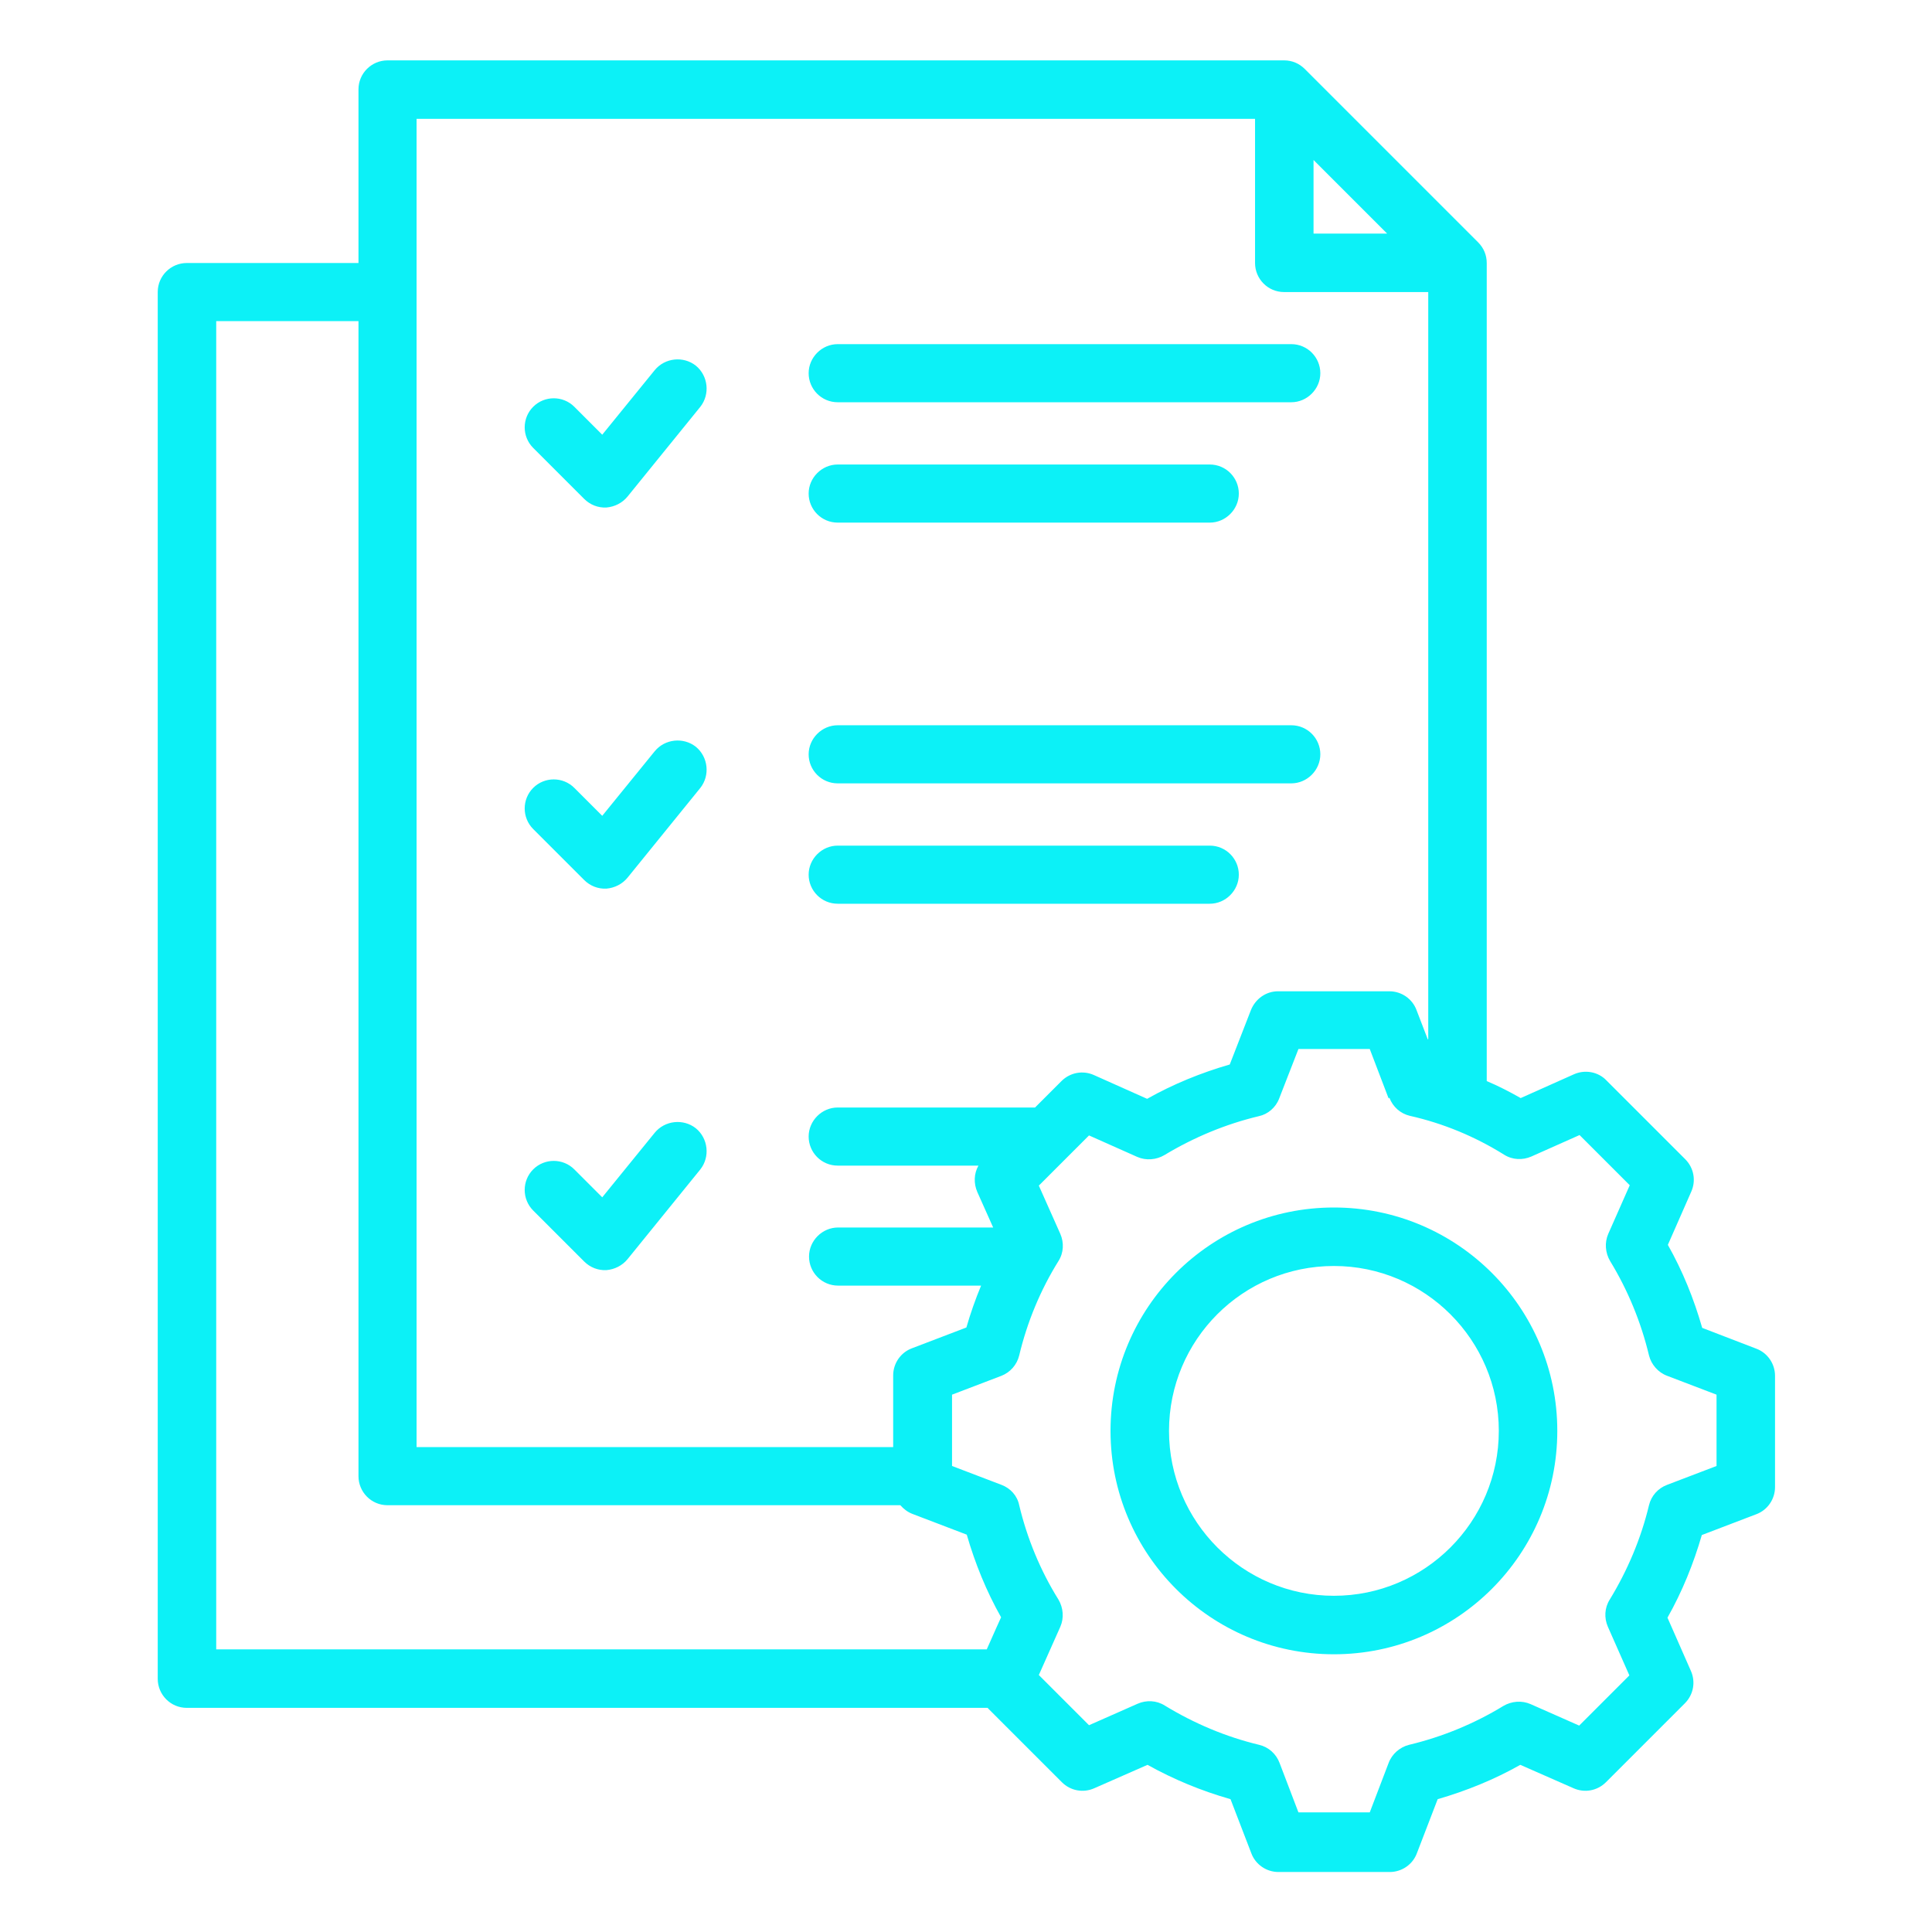 <svg xmlns="http://www.w3.org/2000/svg" viewBox="0 0 512 512"><defs><style>      .st0 {        fill: #0cf1f7;        fill-rule: evenodd;      }      .st1 {        display: none;      }    </style></defs><g id="Layer_1" class="st1"><path class="st0" d="M150.1,303.1H23.7c-4.3,0-7.7-3.5-7.7-7.7V66.4c0-4.3,3.5-7.7,7.7-7.7h140.7c2,0,4,.8,5.5,2.3l36,36c1.5,1.5,2.3,3.4,2.3,5.5v35h254.7c18.2,0,33.1,14.9,33.1,33.1v174.7c0,18.2-14.9,33.1-33.1,33.1h-80.1v24.9h30.9c16.6,0,29.4,11.8,29.4,25v17.3c0,4.3-3.5,7.7-7.7,7.7h-224.5c-4.3,0-7.7-3.5-7.7-7.7v-17.3c0-13.2,12.8-25,29.4-25h30.9v-24.9h-80.1c-18.2,0-33.1-14.9-33.1-33.1v-42.1ZM156.7,74.1H31.5v213.5h161.2v-6.7h-39.8c-8.2,0-14.8-6.6-14.8-14.8v-37.9c0-8.2,6.6-14.8,14.8-14.8h39.8v-103.2h-28.3c-4.3,0-7.7-3.5-7.7-7.7v-28.3ZM208.2,280.9v14.5c0,4.3-3.5,7.7-7.7,7.7h-13.6v17h272.4v-146h-251.1v39.2h12.4v-15c0-4.5,2.5-8.4,6.5-10.2,0,0,0,0,0,0,4.1-1.9,8.5-1.2,12,1.6h0s57.4,48.8,57.4,48.8c0,0,0,0,0,0,2.6,2.2,3.9,5.1,3.9,8.6s-1.3,6.3-3.9,8.6c0,0,0,0,0,0l-57.4,48.8s0,0,0,0c-3.4,2.9-7.9,3.5-12,1.6,0,0,0,0,0,0-4-1.9-6.5-5.8-6.5-10.2v-15h-12.4ZM171.3,303.1h-5.8v42.1c0,9.7,8,17.7,17.7,17.7h279.6c9.7,0,17.7-8,17.7-17.7v-174.7c0-9.7-8-17.7-17.7-17.7h-254.7v5.8h255.3c6.2,0,11.3,5,11.3,11.3v158c0,4.3-3.5,7.7-7.7,7.7H179.1c-4.3,0-7.7-3.5-7.7-7.7v-24.8ZM181.8,94.7l-9.6-9.6v9.6h9.6ZM367.2,378.4h-88.4v24.9h88.4v-24.9ZM218.6,437.9h209v-9.6c0-5.8-6.7-9.5-13.9-9.5h-181.2c-7.3,0-13.9,3.8-13.9,9.5v9.6ZM153.5,228.8v36.6h74.8c4.3,0,7.7,3.5,7.7,7.7v13.6l46.7-39.7c-9.5-8.1-34.6-29.3-46.7-39.7v13.6c0,4.3-3.5,7.7-7.7,7.7h-74.8ZM59.8,175.8c-4.3,0-7.7-3.5-7.7-7.7s3.5-7.7,7.7-7.7h104.6c4.3,0,7.7,3.5,7.7,7.7s-3.5,7.7-7.7,7.7H59.8ZM59.8,206.6c-4.3,0-7.7-3.5-7.7-7.7s3.5-7.7,7.7-7.7h104.6c4.3,0,7.7,3.5,7.7,7.7s-3.5,7.7-7.7,7.7H59.8ZM59.8,268.3c-4.3,0-7.7-3.5-7.7-7.7s3.5-7.7,7.7-7.7h59.4c4.3,0,7.7,3.5,7.7,7.7s-3.5,7.7-7.7,7.7h-59.4ZM59.8,114.2c-4.3,0-7.7-3.5-7.7-7.7s3.5-7.7,7.7-7.7h75.1c4.3,0,7.7,3.5,7.7,7.7s-3.5,7.7-7.7,7.7H59.8ZM59.8,237.4c-4.3,0-7.7-3.5-7.7-7.7s3.5-7.7,7.7-7.7h59.4c4.3,0,7.7,3.5,7.7,7.7s-3.5,7.7-7.7,7.7h-59.4ZM59.8,145c-4.3,0-7.7-3.5-7.7-7.7s3.5-7.7,7.7-7.7h104.6c4.3,0,7.7,3.5,7.7,7.7s-3.5,7.7-7.7,7.7H59.8Z"></path></g><g id="Layer_2"><path class="st0" d="M261.8,452.6H49.5c-4.3,0-7.7-3.5-7.7-7.7V77.4c0-4.3,3.5-7.7,7.7-7.7h45.5V23.7c0-4.3,3.5-7.7,7.7-7.7h237.6c2.1,0,4,.8,5.5,2.3l45.9,45.9c1.5,1.5,2.3,3.4,2.3,5.5v216.8c3.1,1.3,6,2.8,9,4.5l14.1-6.3c2.9-1.3,6.4-.7,8.6,1.6l20.9,20.9c2.3,2.3,2.9,5.7,1.6,8.6l-6.2,14.1c3.9,6.9,6.9,14.3,9.1,22l14.3,5.5c3,1.1,5,4,5,7.2v29.5c0,3.2-2,6.1-5,7.2l-14.4,5.5c-2.2,7.6-5.2,15-9.1,21.9l6.2,14.1c1.3,2.9.7,6.3-1.6,8.6l-20.9,20.9c-2.3,2.3-5.7,2.9-8.6,1.6,0,0-14.1-6.2-14.1-6.2-6.9,3.9-14.3,6.9-21.9,9.1l-5.5,14.3c-1.1,3-4,5-7.2,5h-29.5c-3.2,0-6.1-2-7.2-5l-5.5-14.3c-7.7-2.2-15-5.2-22-9.1l-14.1,6.2c-2.9,1.3-6.3.7-8.6-1.6l-19.6-19.6ZM95,85.1h-37.7v352h204.2c1.7-3.9,3.8-8.5,3.8-8.5-3.9-6.9-6.9-14.3-9.1-21.9l-14.4-5.5c-1.3-.5-2.3-1.3-3.2-2.3H102.7c-4.3,0-7.7-3.5-7.7-7.7V85.1ZM378.5,275.3V77.4h-38.2c-4.3,0-7.7-3.5-7.7-7.7V31.5H110.4v352h126.3v-19c0-3.2,2-6.1,5-7.2,0,0,14.4-5.5,14.4-5.5,1.1-3.8,2.4-7.5,3.9-11.1h-37.9c-4.3,0-7.7-3.5-7.7-7.7s3.5-7.7,7.7-7.7h41.1l-4.2-9.4c-1-2.3-.9-4.9.3-7h-37.3c-4.3,0-7.7-3.5-7.7-7.7s3.5-7.7,7.7-7.7h52.3l7-7c2.3-2.3,5.7-2.9,8.6-1.6,0,0,14.1,6.3,14.1,6.3,6.9-3.9,14.3-6.9,21.9-9.1l5.6-14.4c1.2-3,4-5,7.2-5h29.5c3.2,0,6.1,2,7.2,5l3,7.8ZM367.6,61.9l-19.5-19.5v19.5h19.5ZM368,291.1l-5-13.1h-18.9l-5.1,13.1c-.9,2.4-3,4.2-5.4,4.7-8.8,2.1-17.2,5.6-25,10.3-2.2,1.3-4.9,1.5-7.2.5l-12.8-5.7-13.3,13.3,5.7,12.8c1,2.3.9,5-.5,7.2-4.8,7.7-8.3,16.2-10.4,25-.6,2.5-2.4,4.5-4.7,5.4l-13.1,5v18.9l13.1,5c2.4.9,4.2,2.9,4.7,5.4,2.1,8.8,5.6,17.3,10.4,25,1.3,2.2,1.5,4.9.5,7.2l-5.7,12.8,13.3,13.3,12.9-5.7c2.3-1,5-.9,7.2.5,7.7,4.7,16.2,8.3,25,10.4,2.5.6,4.5,2.4,5.4,4.8l5,13.1h18.9l5-13.1c.9-2.4,3-4.2,5.4-4.8,8.8-2.1,17.3-5.6,25-10.3,2.2-1.3,4.9-1.5,7.2-.5l12.9,5.7,13.3-13.3-5.7-12.9c-1-2.3-.9-5,.5-7.2,4.7-7.7,8.3-16.2,10.4-25,.6-2.5,2.4-4.5,4.8-5.4l13.1-5v-18.9l-13.1-5c-2.4-.9-4.2-3-4.8-5.4-2.1-8.8-5.6-17.3-10.3-25-1.3-2.2-1.5-4.9-.5-7.2l5.7-12.9-13.3-13.3-12.8,5.7c-2.3,1-5,.9-7.2-.5-7.7-4.8-16.1-8.3-25-10.3-2.5-.6-4.5-2.4-5.4-4.8h0ZM353.5,320c32.7,0,59.2,26.5,59.2,59.2s-26.5,59.2-59.2,59.2-59.2-26.5-59.2-59.2,26.5-59.2,59.2-59.2ZM353.5,335.5c-24.2,0-43.7,19.6-43.7,43.7s19.6,43.7,43.7,43.7,43.7-19.6,43.7-43.7-19.6-43.7-43.7-43.7ZM141.3,320.8c-3-3-3-7.9,0-10.9s7.9-3,10.9,0l7.4,7.4,13.9-17.1c2.7-3.3,7.6-3.8,10.9-1.2,3.3,2.7,3.8,7.6,1.2,10.9l-19.3,23.8c-1.4,1.7-3.4,2.7-5.6,2.9-2.2.1-4.3-.7-5.9-2.3l-13.5-13.5ZM222,106.6c-4.3,0-7.7-3.5-7.7-7.7s3.5-7.7,7.7-7.7h120.2c4.3,0,7.7,3.5,7.7,7.7s-3.5,7.7-7.7,7.7h-120.2ZM141.3,118.7c-3-3-3-7.9,0-10.9,3-3,7.9-3,10.9,0l7.4,7.4,13.9-17.1c2.7-3.3,7.6-3.8,10.9-1.2,3.3,2.7,3.8,7.6,1.2,10.9l-19.3,23.8c-1.4,1.7-3.4,2.7-5.6,2.9-2.2.1-4.3-.7-5.9-2.3l-13.5-13.5ZM141.3,219.7c-3-3-3-7.9,0-10.9,3-3,7.9-3,10.9,0l7.4,7.4,13.9-17.1c2.7-3.3,7.6-3.8,10.9-1.2,3.3,2.7,3.8,7.6,1.2,10.9l-19.3,23.8c-1.4,1.7-3.4,2.7-5.6,2.9-2.2.1-4.3-.7-5.9-2.3l-13.5-13.5ZM222,138.5c-4.3,0-7.7-3.5-7.7-7.7s3.5-7.7,7.7-7.7h98.6c4.3,0,7.7,3.5,7.7,7.7s-3.5,7.7-7.7,7.7h-98.6ZM222,207.6c-4.3,0-7.7-3.5-7.7-7.7s3.5-7.7,7.7-7.7h120.2c4.3,0,7.7,3.5,7.7,7.7s-3.5,7.7-7.7,7.7h-120.2ZM222,239.5c-4.3,0-7.7-3.5-7.7-7.7s3.5-7.7,7.7-7.7h98.6c4.3,0,7.7,3.5,7.7,7.7s-3.5,7.7-7.7,7.7h-98.6Z"></path></g><g id="Layer_3" class="st1"><path class="st0" d="M181.7,400.1h-104.4c-22.2,0-40.5-18.2-40.5-40.5v-223.4c0-22.2,18.2-40.5,40.5-40.5h90.3c4.5-44.8,42.4-79.8,88.4-79.8s83.9,35,88.4,79.8h90.3c22.2,0,40.5,18.2,40.5,40.5v223.4c0,22.2-18.2,40.5-40.5,40.5h-104.4v35.7h41.5c20,0,35.7,14.1,35.7,30.1v22.1c0,4.4-3.6,8-8,8H112.5c-4.4,0-8-3.6-8-8v-22.1c0-16,15.6-30.1,35.7-30.1h41.5v-35.7ZM167.5,111.7h-90.3c-13.5,0-24.5,11-24.5,24.5v223.4c0,13.5,11,24.5,24.5,24.5h357.5c13.5,0,24.5-11,24.5-24.5v-223.4c0-13.5-11-24.5-24.5-24.5h-90.3c-.4,3.7-1.1,7.5-2.1,11.3h93.2c6.8,0,12.5,5.6,12.5,12.5v202c0,4.4-3.6,8-8,8H71.9c-4.4,0-8-3.6-8-8v-202c0-6.9,5.6-12.5,12.5-12.5h93.1c-1-3.8-1.7-7.5-2.1-11.3h0ZM314.4,400.1h-116.9v35.7h116.9v-35.7ZM336.9,138.9c-3.6,8.3-8.2,16.6-13.5,24.9-9.3,14.5-20.8,28.8-32.1,42.1,19.3,2.6,34.8,7.3,43.3,12.9,7.1,4.7,10.2,10.4,10.2,15.7s-4.1,12.5-13.2,17.5c-14.2,7.8-42.8,13.4-75.7,13.4s-61.4-5.6-75.7-13.4c-9.1-5-13.2-11.5-13.2-17.5s3.1-11.1,10.2-15.7c8.5-5.6,24-10.3,43.3-12.9-11.3-13.3-22.7-27.6-32.1-42.1-5.3-8.3-9.9-16.6-13.5-24.9h-95.2v190.6h352.2v-190.6h-95.2ZM278.7,220.5c-6,6.8-11.7,13.3-16.7,19.2-1.5,1.8-3.7,2.8-6.1,2.8s-4.6-1-6.1-2.8c-5-5.9-10.7-12.3-16.7-19.2-18.2,1.6-33.6,4.9-43.3,9.5-2.2,1.1-4.1,2.1-5.5,3.3-.4.4-.9.9-1.2,1.3.3.3.7.8,1.1,1.2,2.1,1.8,5.3,3.4,9.2,4.9,14.1,5.4,36.8,8.9,62.4,8.9s48.3-3.4,62.4-8.9c3.9-1.5,7.1-3.1,9.2-4.9.4-.3.8-.8,1.1-1.2-.3-.4-.8-.9-1.2-1.3-1.4-1.2-3.3-2.3-5.5-3.3-9.6-4.6-25-7.9-43.3-9.5ZM120.5,480.1h271.1v-14.2c0-8.3-9.3-14.1-19.7-14.1h-231.7c-10.4,0-19.7,5.8-19.7,14.1v14.2ZM256,222.3c16.7-19.2,38.4-42.8,54-67.1,10.9-17,18.9-34.3,18.9-50.4,0-40.3-32.7-72.9-72.9-72.9s-72.9,32.7-72.9,72.9,8,33.3,18.9,50.4c15.6,24.3,37.4,48,54,67.1h0ZM256,163c-32,0-58.1-26.1-58.1-58.1s26.1-58.1,58.1-58.1,58.1,26.1,58.1,58.1-26.1,58.1-58.1,58.1ZM256,147.1c23.2,0,42.2-19,42.2-42.2s-19-42.2-42.2-42.2-42.2,18.9-42.2,42.2,18.9,42.2,42.2,42.2Z"></path></g><g id="Layer_4" class="st1"><path class="st0" d="M297.1,101.7c13.7,3.6,26.8,9.1,39,16.2l25.1-11.2c2.9-1.3,6.4-.7,8.6,1.6l33.9,33.9c2.3,2.3,2.9,5.7,1.6,8.6,0,0-11.1,25.1-11.1,25.1,7.1,12.2,12.5,25.4,16.2,39.1l25.6,9.9c3,1.2,5,4,5,7.2v47.9c0,3.2-2,6.1-5,7.2l-25.6,9.9c-3.6,13.7-9.1,26.8-16.2,39l11.1,25.1c1.3,2.9.7,6.3-1.6,8.6l-33.9,33.9c-2.3,2.3-5.7,2.9-8.6,1.6,0,0-25.1-11.1-25.1-11.1-12.2,7.1-25.3,12.5-39,16.2l-9.9,25.6c-1.2,3-4,5-7.2,5h-47.9c-3.2,0-6.1-2-7.2-5,0,0-9.9-25.6-9.8-25.6-13.7-3.6-26.8-9.1-39-16.2l-25.1,11.1c-2.9,1.3-6.3.7-8.6-1.6l-33.9-33.9c-2.3-2.3-2.9-5.7-1.6-8.6,0,0,11.2-25.1,11.2-25.1-7.1-12.2-12.5-25.3-16.2-39l-25.6-9.9c-3-1.2-5-4-5-7.2v-47.9c0-3.2,2-6.1,5-7.2l25.6-9.9c3.7-13.7,9.1-26.8,16.2-39l-11.2-25.1c-1.3-2.9-.7-6.4,1.6-8.6l33.9-33.9c2.3-2.3,5.7-2.9,8.6-1.6l25.1,11.2c12.2-7.1,25.3-12.5,39-16.2l9.9-25.7c1.2-3,4-5,7.2-5h47.9c3.2,0,6.1,2,7.2,5l9.9,25.6ZM284.1,111l-9.4-24.4h-37.3l-9.4,24.4c-.9,2.4-3,4.2-5.4,4.7-14.8,3.5-29,9.4-42,17.4-2.2,1.3-4.9,1.5-7.2.5l-23.9-10.6-26.4,26.4,10.6,23.9c1,2.3.9,5-.5,7.2-8,13-13.9,27.2-17.5,42.1-.6,2.5-2.4,4.5-4.7,5.4l-24.4,9.4v37.3l24.4,9.4c2.4.9,4.2,2.9,4.7,5.4,3.6,14.8,9.4,29,17.4,42,1.3,2.2,1.5,4.9.5,7.2l-10.6,23.9,26.4,26.4,23.9-10.6c2.3-1,5-.9,7.2.5,13,8,27.2,13.9,42,17.4,2.5.6,4.5,2.4,5.4,4.8l9.4,24.4h37.3l9.4-24.4c.9-2.4,3-4.2,5.4-4.8,14.8-3.5,29-9.4,42-17.4,2.2-1.3,4.9-1.5,7.2-.5l23.9,10.6,26.4-26.4-10.6-23.9c-1-2.3-.9-5,.5-7.2,8-13,13.9-27.2,17.4-42,.6-2.5,2.4-4.5,4.8-5.4l24.4-9.4v-37.3l-24.4-9.4c-2.4-.9-4.2-3-4.8-5.4-3.5-14.9-9.4-29-17.4-42-1.3-2.2-1.5-4.9-.5-7.2l10.6-23.9-26.4-26.4-23.9,10.6c-2.3,1-5,.9-7.2-.5-13-8-27.2-13.9-42-17.4-2.5-.6-4.5-2.4-5.4-4.8h0ZM256,137.5c65.5,0,118.6,53,118.6,118.5s-53.1,118.6-118.6,118.6-118.5-53.1-118.5-118.6,53-118.5,118.5-118.5h0ZM256,152.9c-56.9,0-103,46.1-103,103s46.1,103.1,103,103.1,103.1-46.2,103.1-103.1-46.2-103-103.1-103h0ZM241.2,254.9l49.1-49.6h0c9.5-9.5,24.9-9.6,34.4-.1,9.5,9.5,9.6,24.9.1,34.4h0c-22.1,22.3-44.1,44.8-66.3,67-9.5,9.5-25,9.5-34.5,0l-36.9-36.9c-9.5-9.5-9.5-24.9,0-34.5h0c9.5-9.5,25-9.5,34.5,0l19.6,19.6ZM235.8,271.4l-25.1-25.1c-3.5-3.5-9.1-3.5-12.6,0-3.5,3.5-3.5,9.1,0,12.6l36.9,36.9c3.5,3.5,9.1,3.5,12.6,0,22.2-22.2,44.2-44.7,66.3-67,3.5-3.5,3.4-9.1,0-12.6-3.5-3.4-9.1-3.4-12.5,0l-54.5,55.1c-1.4,1.5-3.4,2.3-5.5,2.3-2.1,0-4-.8-5.5-2.3h0ZM234.7,32.5c-4.3.4-8-2.7-8.4-7-.4-4.3,2.7-8,7-8.4,7.5-.7,15.1-1.1,22.8-1.1s15.3.4,22.8,1.1c27.2,2.6,53.2,9.7,77,20.6,13.9,6.4,27.1,14,39.4,22.8,21.8,15.5,40.8,34.6,56.3,56.3,8.8,12.3,16.4,25.5,22.8,39.4,10.9,23.8,18,49.8,20.6,77,.7,7.5,1.1,15.1,1.1,22.8s-.4,15.3-1.1,22.8c-2.6,27.2-9.7,53.2-20.6,77-6.4,13.9-14,27.1-22.8,39.4-15.5,21.8-34.6,40.8-56.3,56.3-12.3,8.8-25.5,16.4-39.4,22.8-23.8,10.9-49.8,18-77,20.6-7.5.7-15.1,1.1-22.8,1.1s-15.3-.4-22.8-1.1c-4.3-.4-7.4-4.2-7-8.4.4-4.3,4.2-7.4,8.4-7,7,.7,14.1,1,21.3,1s14.3-.3,21.3-1c25.5-2.4,49.7-9.1,72-19.3,13-6,25.3-13.1,36.9-21.3,20.4-14.5,38.2-32.4,52.7-52.7,8.2-11.5,15.4-23.9,21.3-36.9,10.2-22.3,16.9-46.5,19.3-72,.7-7,1-14.1,1-21.3s-.3-14.3-1-21.3c-2.4-25.5-9.1-49.7-19.3-72-6-13-13.1-25.3-21.3-36.9-14.5-20.4-32.4-38.2-52.7-52.7-11.5-8.2-23.9-15.4-36.9-21.3-22.3-10.2-46.5-16.9-72-19.3-7-.7-14.1-1-21.3-1s-14.3.3-21.3,1h0ZM162.7,460.2c3.9,1.8,5.6,6.4,3.8,10.3-1.8,3.9-6.4,5.6-10.3,3.8-13.9-6.4-27.1-14-39.4-22.8-3.5-2.5-4.3-7.3-1.8-10.8,2.5-3.5,7.3-4.3,10.8-1.8,11.5,8.2,23.9,15.4,36.9,21.3h0ZM73.1,386.2c2.5,3.5,1.7,8.3-1.8,10.8-3.5,2.5-8.3,1.7-10.8-1.8-8.8-12.3-16.4-25.5-22.8-39.4-1.8-3.9,0-8.5,3.8-10.3,3.9-1.8,8.5,0,10.3,3.8,6,13,13.1,25.3,21.3,36.9h0ZM32.5,277.3c.4,4.3-2.7,8-7,8.4-4.3.4-8-2.7-8.4-7-.7-7.5-1.1-15.1-1.1-22.8s.4-15.3,1.1-22.8c.4-4.3,4.2-7.4,8.4-7,4.3.4,7.4,4.2,7,8.4-.7,7-1,14.1-1,21.3s.3,14.3,1,21.3ZM51.8,162.7c-1.8,3.9-6.4,5.6-10.3,3.8-3.9-1.8-5.6-6.4-3.8-10.3,6.4-13.9,14-27.1,22.8-39.4,2.5-3.5,7.3-4.3,10.8-1.8,3.5,2.5,4.3,7.3,1.8,10.8-8.2,11.5-15.4,23.9-21.3,36.9h0ZM125.8,73.1c-3.5,2.5-8.3,1.7-10.8-1.8-2.5-3.5-1.7-8.3,1.8-10.8,12.3-8.8,25.5-16.4,39.4-22.8,3.9-1.8,8.5,0,10.3,3.8,1.8,3.9,0,8.5-3.8,10.3-13,6-25.3,13.1-36.9,21.3Z"></path></g></svg>